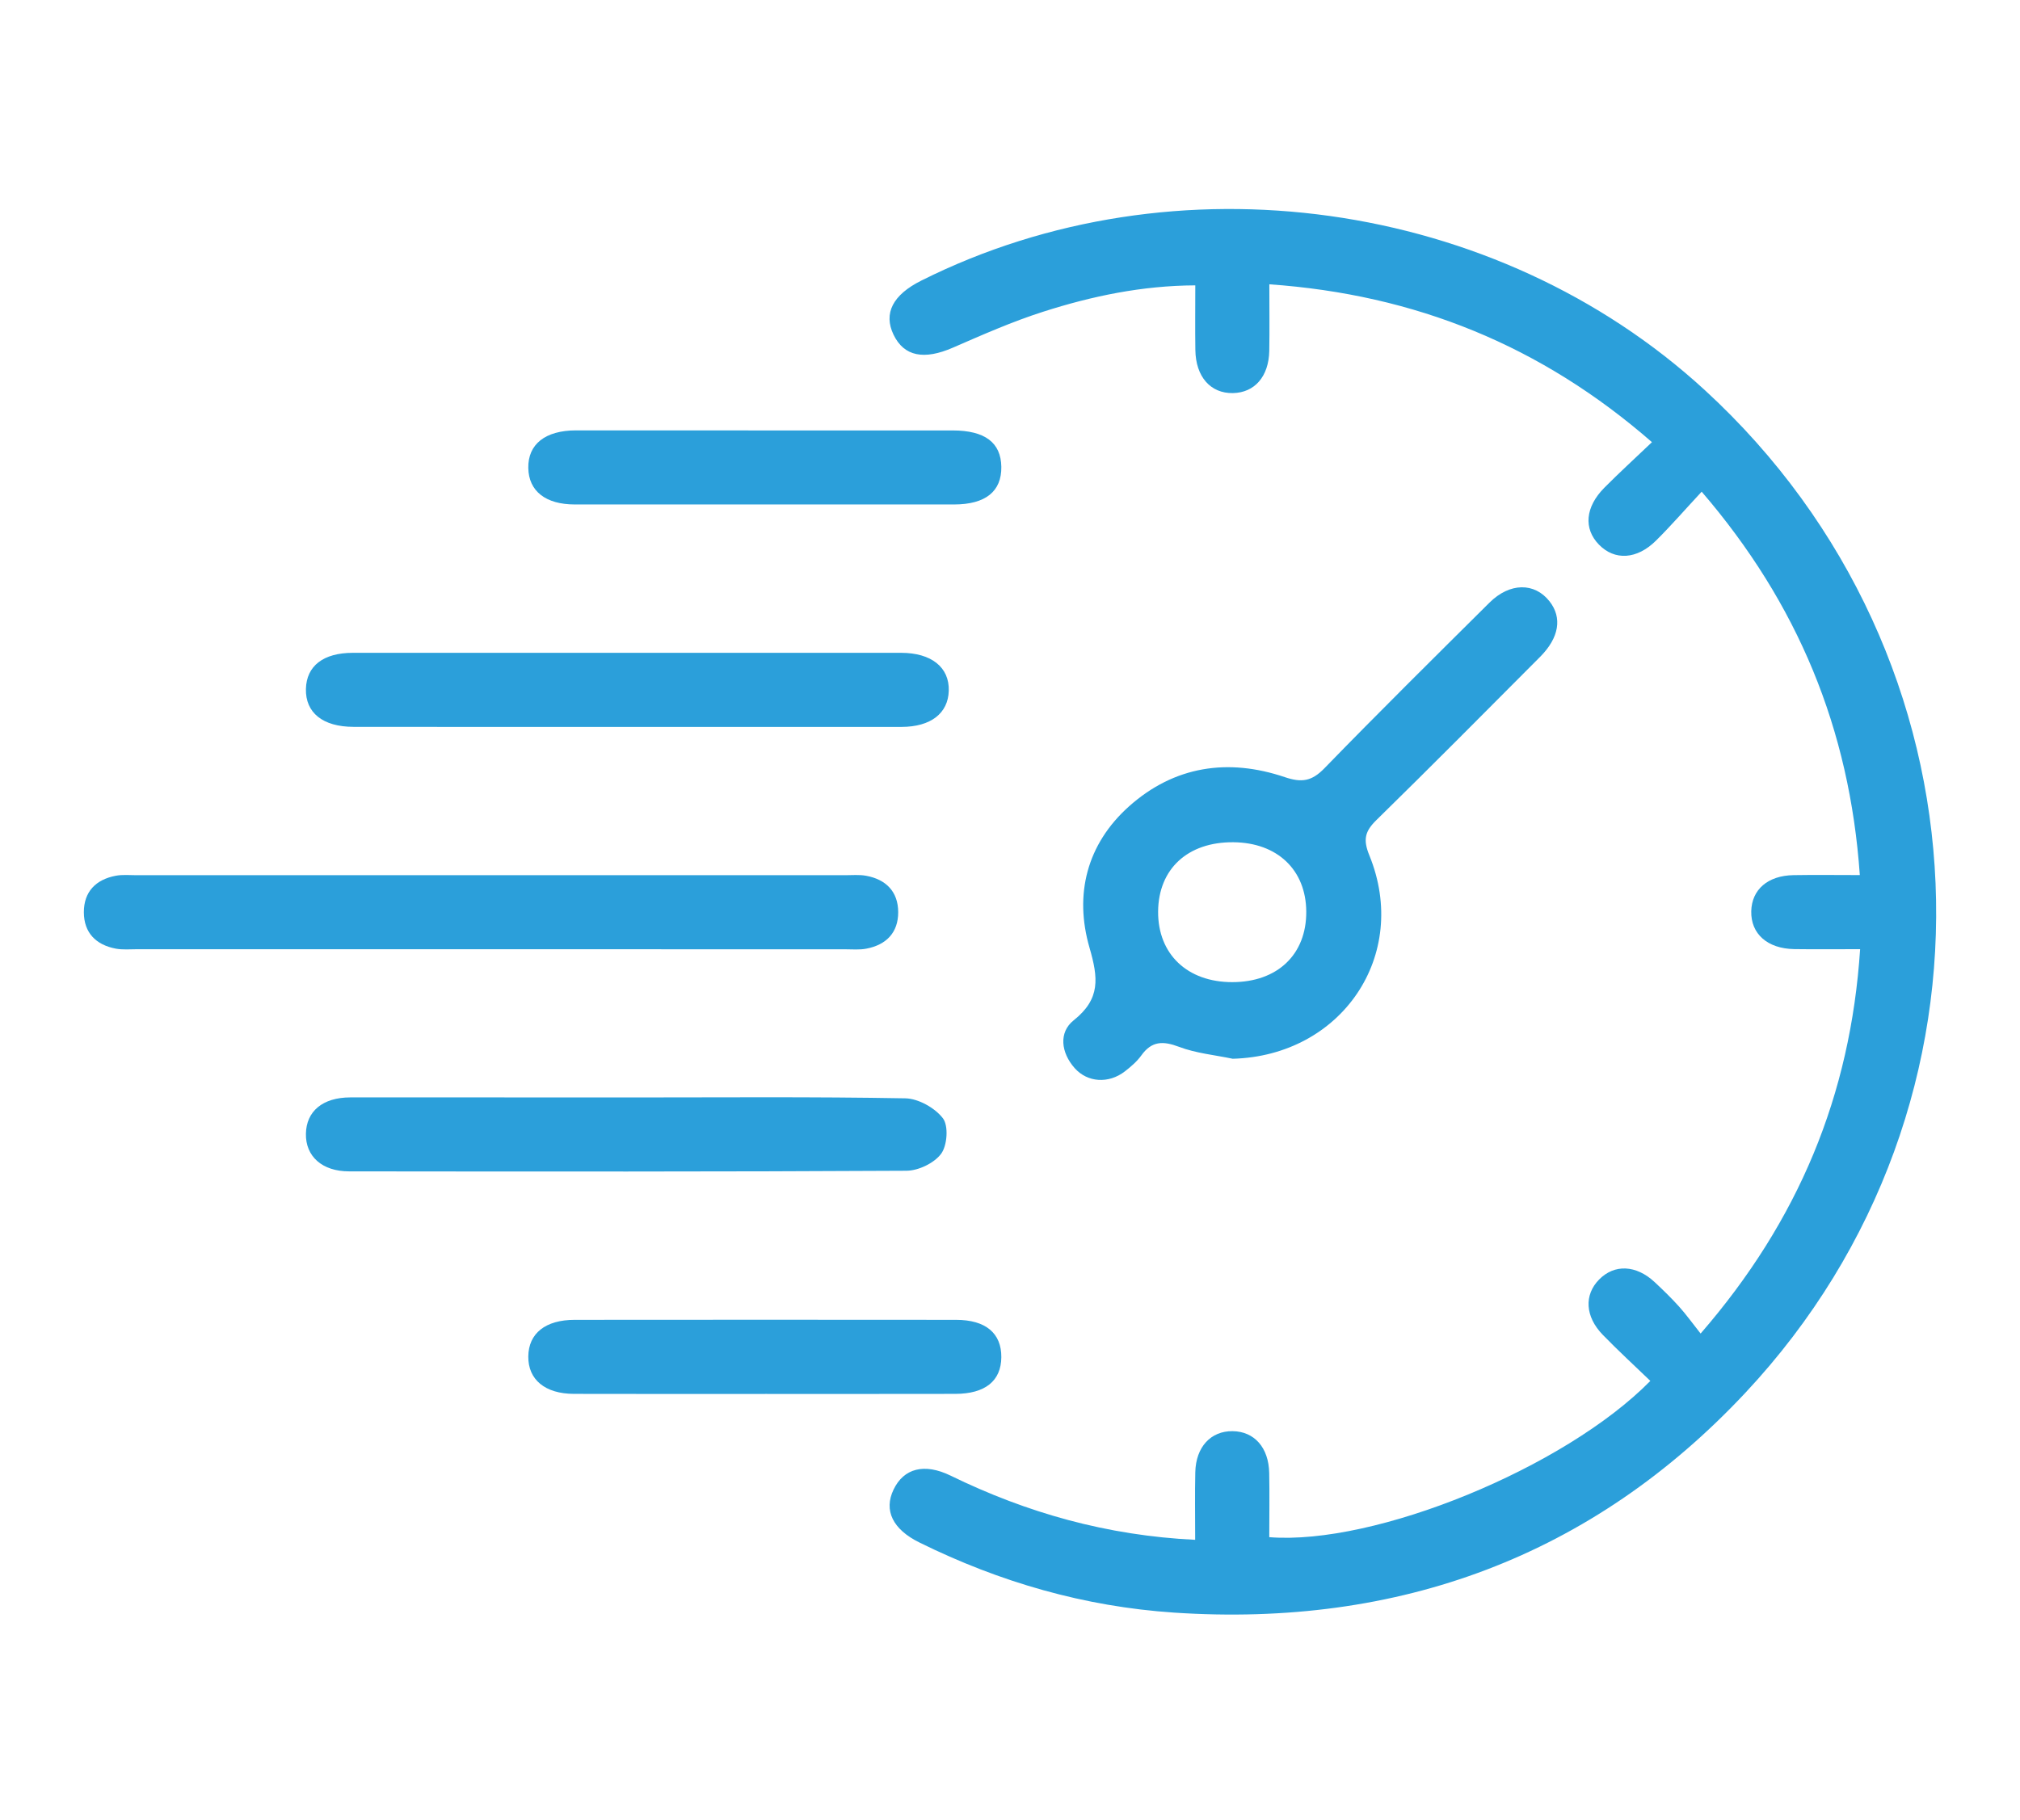 <svg xmlns="http://www.w3.org/2000/svg" xmlns:xlink="http://www.w3.org/1999/xlink" id="Layer_1" x="0px" y="0px" viewBox="0 0 327.11 294.76" style="enable-background:new 0 0 327.11 294.76;" xml:space="preserve"><style type="text/css">	.st0{fill:#2B9FDA;}</style><path class="st0" d="M193.54,249.41c0-3.97-0.06-7.46,0.02-10.94c0.09-4.1,2.51-6.7,6.04-6.66c3.52,0.04,5.85,2.65,5.93,6.78 c0.07,3.47,0.01,6.95,0.01,10.39c17.1,1.36,47.85-11.21,61.71-25.31c-2.57-2.47-5.21-4.9-7.7-7.46c-2.88-2.97-3.05-6.47-0.59-8.97 c2.47-2.51,5.98-2.37,8.98,0.42c1.37,1.28,2.72,2.59,3.97,3.98c1.16,1.29,2.17,2.71,3.48,4.36c15.85-18.28,24.27-38.58,25.83-62.26 c-3.75,0-7.21,0.04-10.67-0.01c-4.35-0.07-7.04-2.48-6.96-6.13c0.08-3.52,2.68-5.78,6.85-5.85c3.47-0.06,6.93-0.01,10.73-0.01 c-1.65-23.66-10.03-43.98-25.61-62.1c-2.63,2.83-4.92,5.47-7.39,7.92c-3.1,3.08-6.7,3.26-9.24,0.66c-2.52-2.59-2.24-6.09,0.89-9.24 c2.37-2.39,4.87-4.67,7.69-7.36c-17.93-15.64-38.32-23.91-61.96-25.57c0,3.84,0.05,7.31-0.01,10.78c-0.08,4.16-2.37,6.77-5.88,6.84 c-3.63,0.07-6.03-2.64-6.09-6.99c-0.05-3.36-0.01-6.72-0.01-10.46c-8.62,0.04-16.74,1.74-24.66,4.28 c-4.97,1.59-9.79,3.72-14.59,5.81c-4.66,2.03-7.91,1.44-9.61-2.09c-1.67-3.46-0.13-6.46,4.49-8.77 c41.02-20.55,93.11-13.27,126.87,17.73c47.11,43.25,50.36,115.64,6.59,162.4c-24.85,26.55-56.19,38.05-92.53,35.62 c-14.51-0.97-28.22-4.93-41.24-11.36c-4.3-2.12-5.81-5.18-4.18-8.57c1.65-3.45,4.98-4.33,9.25-2.25 C166.3,245.05,179.27,248.72,193.54,249.41z"></path><path class="st0" d="M199.62,171.49c-2.91-0.61-5.95-0.89-8.69-1.93c-2.59-0.98-4.42-0.96-6.1,1.38c-0.72,1-1.7,1.84-2.68,2.6 c-2.62,2.02-6.04,1.81-8.12-0.53c-2.22-2.5-2.62-5.79-0.17-7.74c4.39-3.49,3.98-6.89,2.57-11.77c-2.49-8.6-0.46-16.76,6.41-22.9 c7.32-6.53,16.02-7.83,25.2-4.73c2.77,0.94,4.39,0.67,6.44-1.44c8.79-9.05,17.76-17.92,26.71-26.81c3.3-3.28,7.32-3.3,9.74-0.21 c2.07,2.64,1.56,5.87-1.52,8.97c-8.81,8.85-17.61,17.72-26.53,26.46c-1.84,1.8-2.18,3.14-1.14,5.69 C228.36,154.74,217.24,171.02,199.62,171.49z M199.54,159.08c7.33,0,12.03-4.48,11.99-11.42c-0.04-6.76-4.68-11.18-11.81-11.24 c-7.38-0.06-12.13,4.32-12.18,11.23C187.5,154.54,192.26,159.08,199.54,159.08z"></path><path class="st0" d="M79.53,153.75c-19.13,0-38.26,0-57.38,0c-1.12,0-2.28,0.11-3.37-0.09c-3.23-0.6-5.19-2.57-5.2-5.89 c-0.01-3.32,1.93-5.31,5.16-5.92c1.09-0.21,2.24-0.09,3.37-0.09c38.26,0,76.51,0,114.77,0c1.12,0,2.28-0.11,3.37,0.09 c3.23,0.59,5.19,2.58,5.2,5.89c0.01,3.32-1.94,5.31-5.17,5.92c-1.09,0.21-2.24,0.1-3.37,0.1 C117.79,153.75,98.66,153.75,79.53,153.75z"></path><path class="st0" d="M101.43,117.74c-14.73,0-29.46,0.01-44.2-0.01c-4.96-0.01-7.78-2.29-7.69-6.14c0.09-3.72,2.81-5.85,7.6-5.85 c29.59-0.01,59.18-0.01,88.77,0c4.92,0,7.84,2.35,7.73,6.14c-0.1,3.66-2.92,5.85-7.64,5.86 C131.14,117.75,116.28,117.74,101.43,117.74z"></path><path class="st0" d="M101.67,177.76c14.98,0,29.97-0.13,44.94,0.14c2.11,0.04,4.79,1.55,6.08,3.23c0.93,1.22,0.71,4.39-0.28,5.74 c-1.12,1.52-3.68,2.75-5.62,2.76c-30.09,0.17-60.18,0.13-90.27,0.1c-4.36,0-7.05-2.44-6.98-6.09c0.06-3.64,2.71-5.88,7.18-5.89 C71.71,177.74,86.69,177.76,101.67,177.76z"></path><path class="st0" d="M124.34,69.72c9.98,0,19.96-0.01,29.95,0c5.21,0.01,7.8,1.97,7.86,5.89c0.06,3.98-2.56,6.1-7.66,6.1 c-20.46,0.01-40.93,0.01-61.39,0c-4.76,0-7.48-2.17-7.55-5.9c-0.07-3.85,2.73-6.09,7.72-6.1C103.63,69.7,113.98,69.72,124.34,69.72z "></path><path class="st0" d="M124.01,225.78c-10.36,0-20.71,0.02-31.07-0.01c-4.68-0.01-7.43-2.31-7.39-6.06c0.04-3.73,2.76-5.93,7.51-5.93 c20.59-0.02,41.18-0.02,61.76,0c4.8,0,7.36,2.17,7.33,6.05c-0.03,3.84-2.61,5.93-7.44,5.94 C144.47,225.79,134.24,225.78,124.01,225.78z"></path></svg>